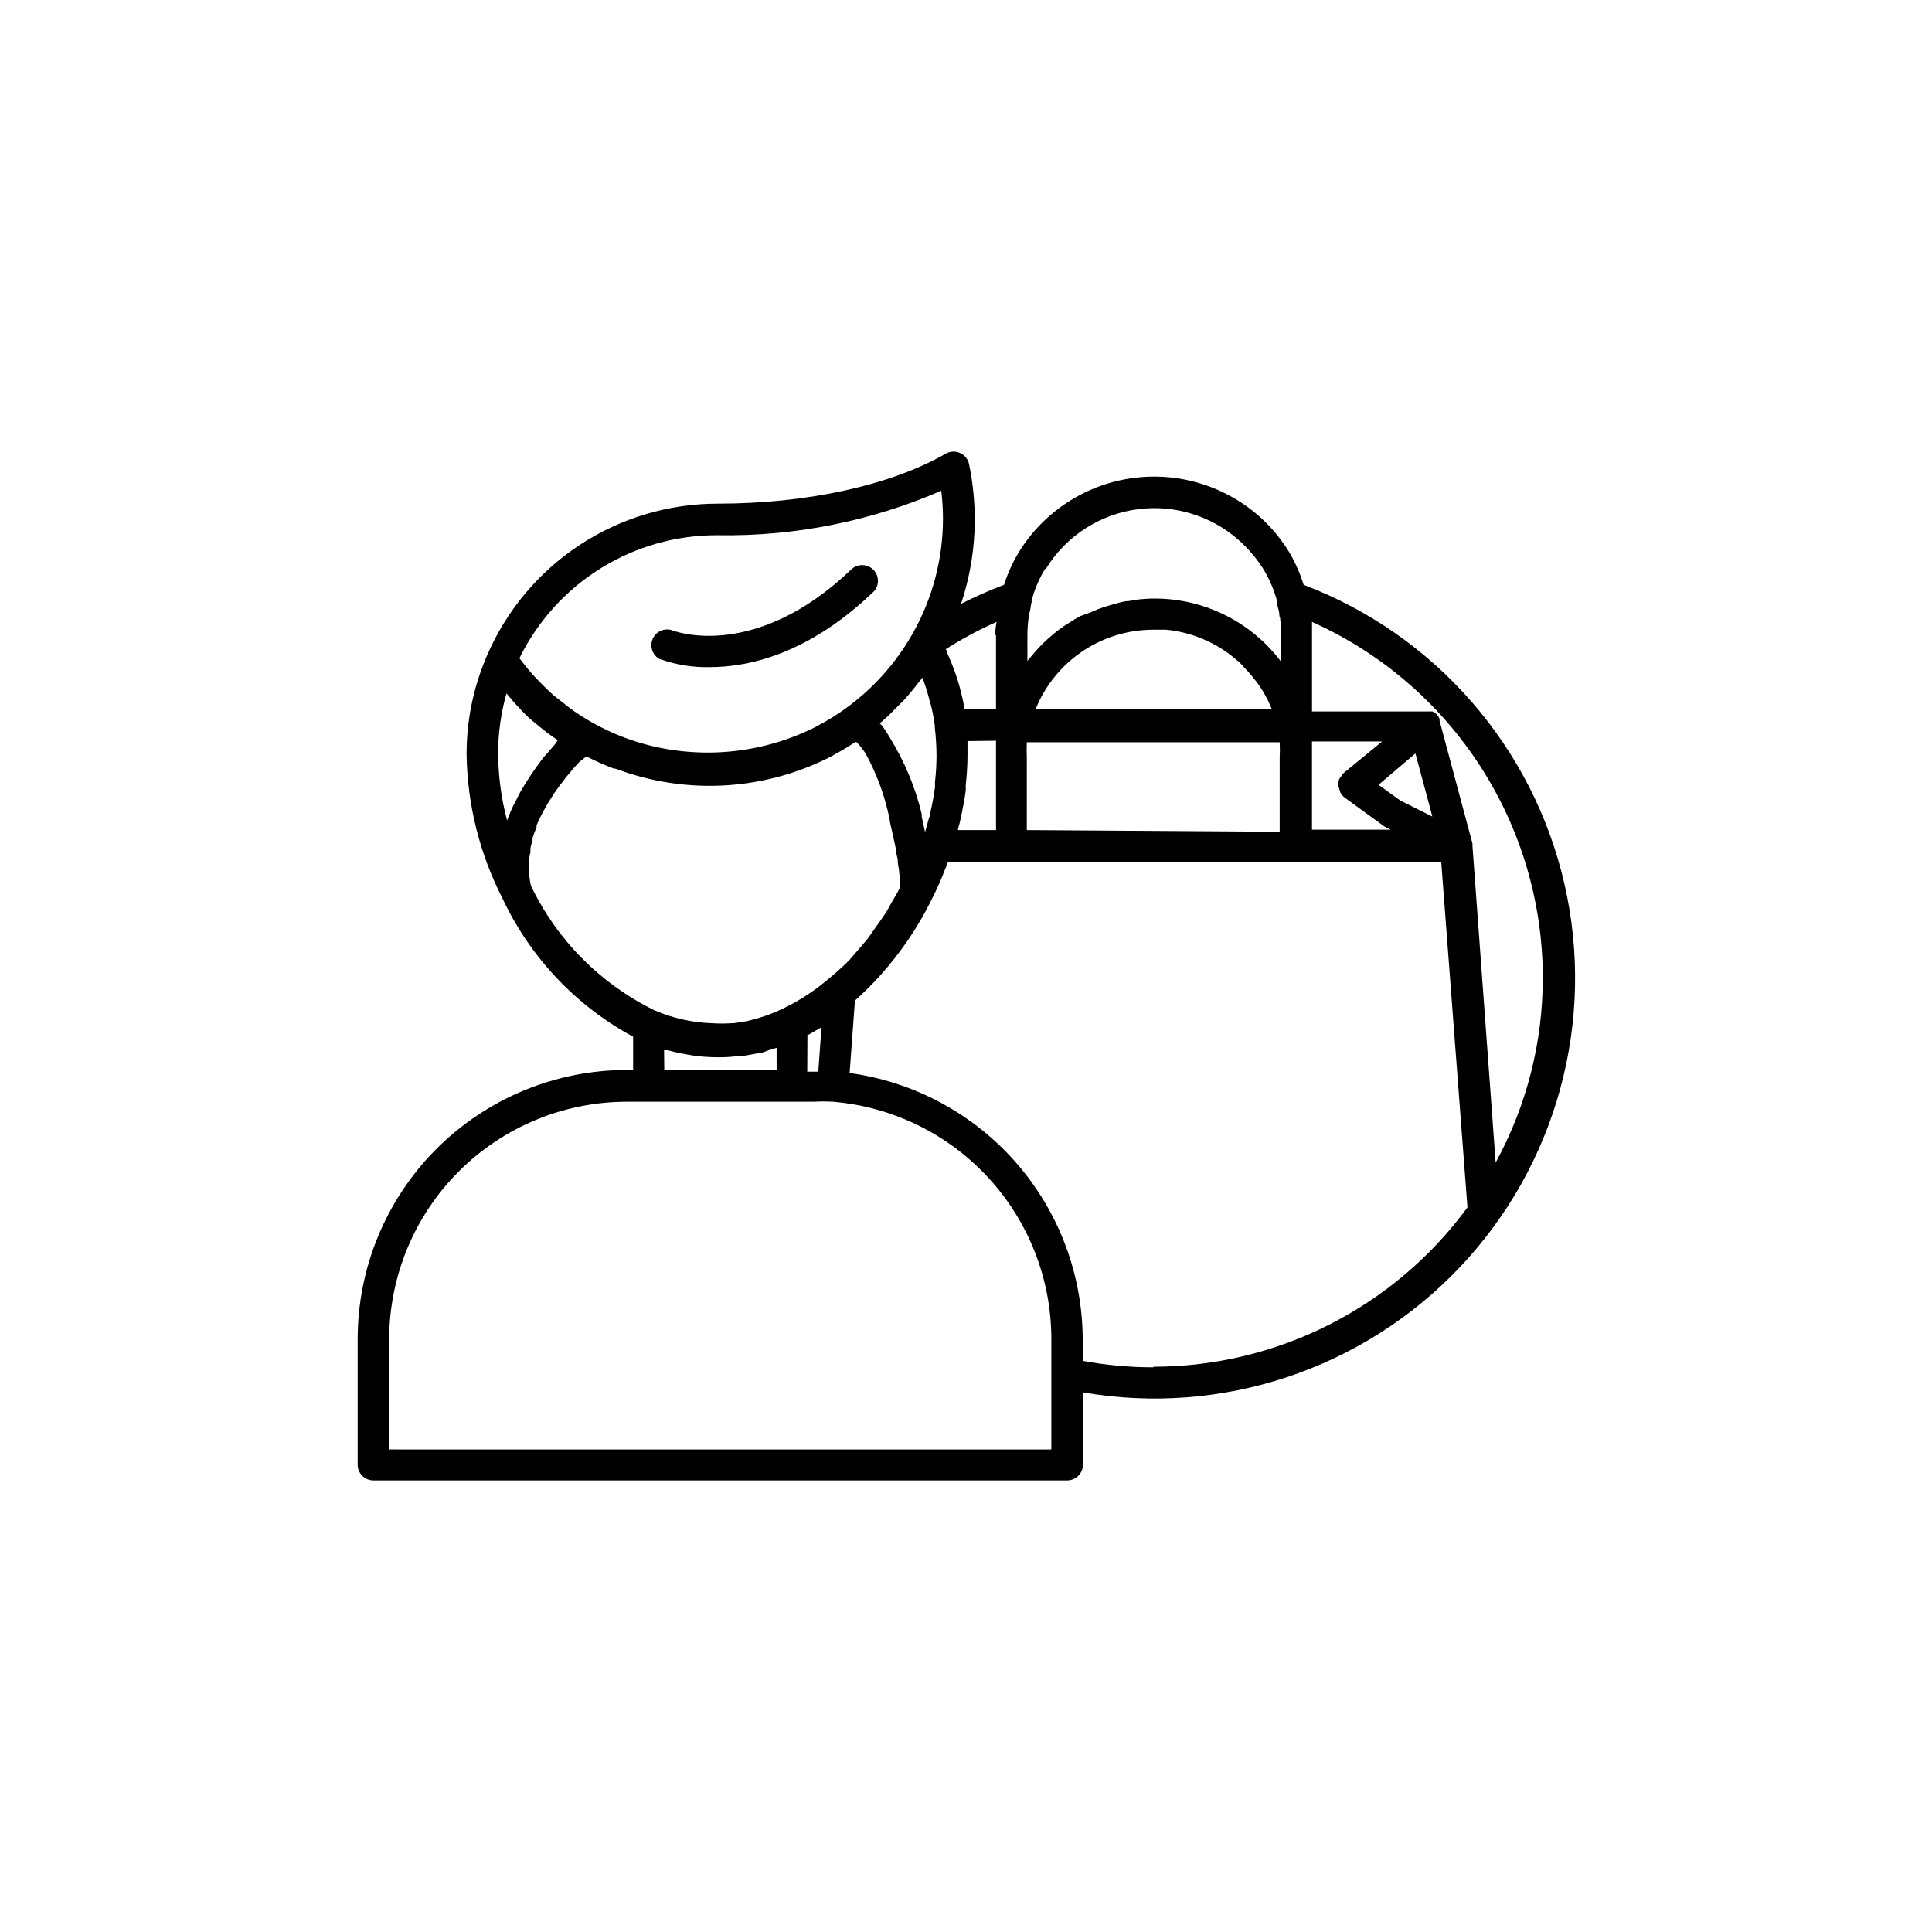 <?xml version="1.0" encoding="UTF-8"?>
<!-- The Best Svg Icon site in the world: iconSvg.co, Visit us! https://iconsvg.co -->
<svg fill="#000000" width="800px" height="800px" version="1.1" viewBox="144 144 512 512" xmlns="http://www.w3.org/2000/svg">
 <g>
  <path d="m318.94 318.68c4.199 1.496 8.637 2.211 13.098 2.117 10.578 0 26.449-3.578 43.629-20.152 1.414-1.66 1.312-4.125-0.227-5.668-1.543-1.539-4.008-1.641-5.668-0.227-25.594 24.535-46.855 16.625-47.812 16.223-2.055-0.594-4.227 0.465-5.031 2.445-0.801 1.984 0.02 4.254 1.91 5.262z"/>
  <path d="m489.48 298.98c-0.941-3.027-2.227-5.934-3.832-8.664-1.742-2.828-3.805-5.449-6.144-7.809-9.125-9.043-21.879-13.426-34.633-11.906-12.754 1.52-24.121 8.781-30.863 19.715-1.652 2.719-2.969 5.629-3.93 8.664-3.887 1.465-7.688 3.148-11.387 5.039 2.414-7.231 3.637-14.801 3.629-22.422-0.008-4.906-0.516-9.801-1.512-14.609-0.277-1.301-1.156-2.394-2.371-2.941s-2.617-0.484-3.777 0.172c-14.66 8.414-36.727 13.25-60.457 13.25-13.02 0-25.75 3.816-36.625 10.98-10.871 7.164-19.402 17.359-24.535 29.324-3.586 8.285-5.422 17.219-5.391 26.246 0.211 13.223 3.453 26.219 9.473 37.988 7.32 15.641 19.469 28.516 34.66 36.727v8.816h-1.664v0.004c-18.918 0-37.062 7.516-50.441 20.895-13.379 13.379-20.895 31.523-20.895 50.441v33.254c0 2.309 1.871 4.18 4.18 4.18h183.84c2.309 0 4.184-1.871 4.184-4.18v-19.145c36.742 6.352 74.227-6.094 99.875-33.16 25.648-27.062 36.059-65.164 27.742-101.51-8.316-36.348-34.262-66.129-69.125-79.348zm63.379 104.09c0.008 17.129-4.289 33.988-12.496 49.023l-6.144-83.887c0.016-0.219 0.016-0.438 0-0.652l-8.719-32.547c0.012-0.168 0.012-0.336 0-0.504-0.168-0.422-0.406-0.816-0.703-1.16-0.336-0.332-0.73-0.605-1.16-0.805h-31.941v-20.254-3.477c18.195 8.148 33.648 21.379 44.5 38.102 10.848 16.723 16.637 36.227 16.664 56.16zm-194.88 15.113h0.352l3.375-1.965-0.855 11.789h-2.922zm19.496-82.121-0.301-0.352 0.754-0.707c1.309-1.109 2.519-2.316 3.727-3.578 1.211-1.258 1.309-1.258 1.914-1.914 1.562-1.715 3.023-3.527 4.434-5.34l0.453-0.555 0.402 1.059c0.453 1.359 0.906 2.672 1.258 4.082 0.352 1.41 0.352 1.309 0.555 1.965 0.453 1.812 0.805 3.629 1.059 5.492v0.555h0.004c0.285 2.461 0.438 4.934 0.457 7.406-0.008 2.356-0.141 4.711-0.406 7.055v1.008 0.402c-0.301 2.168-0.707 4.383-1.211 6.602 0 0.707-0.352 1.41-0.555 2.117s-0.555 2.117-0.855 3.176c-0.301-1.359-0.605-2.719-0.906-4.133v-0.707c-1.715-7.125-4.555-13.926-8.41-20.152-0.703-1.25-1.492-2.445-2.371-3.578zm96.027-15.418v0.004c1.906 1.91 3.594 4.019 5.039 6.297 0.988 1.602 1.832 3.289 2.519 5.039h-62.625c0.688-1.75 1.531-3.438 2.519-5.039 6.133-10.004 17.031-16.094 28.766-16.07h3.324 0.004c7.731 0.758 14.961 4.176 20.453 9.672zm44.031 36.727-2.418-1.211-5.793-4.18 9.773-8.312 3.879 14.41 0.605 2.316zm-17.684-8.312 0.004 0.004c-0.176 0.219-0.328 0.457-0.457 0.707-0.473 0.48-0.727 1.137-0.703 1.812-0.02 0.234-0.02 0.473 0 0.707 0.168 0.57 0.336 1.141 0.504 1.711 0.293 0.555 0.703 1.039 1.207 1.41l10.328 7.508 0.605 0.352 1.211 0.605h-20.859v-19.297-4.082h18.59zm-91.895-8.762v4.031 19.648h-10.078c0-0.555 0.25-1.16 0.402-1.715l0.402-1.762c0.504-2.367 0.957-4.734 1.258-7.055v-1.562h0.008c0.293-2.574 0.445-5.164 0.453-7.758v-3.727zm8.16 23.68 0.004-19.398c-0.07-1.289-0.07-2.586 0-3.879h67.008c0.078 1.359 0.078 2.723 0 4.082v19.648zm5.039-69.223h0.004c5.394-8.789 14.512-14.629 24.75-15.855 10.238-1.23 20.477 2.293 27.797 9.559 1.91 1.883 3.602 3.977 5.035 6.246 1.625 2.648 2.863 5.516 3.68 8.512v0.301c0 0.906 0.402 1.812 0.555 2.769 0.152 0.957 0 0.957 0.25 1.41v0.004c0.195 1.504 0.297 3.019 0.305 4.535v7.156c-1.203-1.605-2.516-3.117-3.93-4.535-7.875-7.863-18.551-12.266-29.676-12.242-1.684 0.016-3.367 0.133-5.039 0.352l-1.664 0.301c-1.16 0-2.266 0.352-3.375 0.656l-1.965 0.555c-0.957 0.301-1.965 0.605-2.922 0.957l-1.965 0.855-2.769 1.008-1.914 1.109-2.418 1.562-1.812 1.309-2.215 1.863-1.613 1.512c-0.707 0.707-1.359 1.41-2.016 2.168l-1.461 1.715-0.504 0.605v-6.856c0.004-1.516 0.105-3.031 0.301-4.535 0-0.504 0-0.957 0.25-1.41s0.301-1.863 0.555-2.769v-0.355c0.77-2.981 1.973-5.832 3.578-8.461zm-13.199 17.531v19.699h-8.461v-0.855c-0.473-2.453-1.078-4.875-1.816-7.258-0.773-2.363-1.684-4.688-2.719-6.949 0-0.301 0-0.555-0.352-0.855v-0.004c4.309-2.758 8.82-5.18 13.5-7.254-0.234 1.141-0.352 2.301-0.352 3.477zm-73.906-26.449c20.414 0.359 40.668-3.66 59.398-11.789 0.297 2.457 0.449 4.93 0.453 7.406-0.008 10.586-2.731 20.992-7.91 30.227l-0.352 0.605c-4.363 7.602-10.289 14.195-17.383 19.348-2.391 1.758-4.918 3.324-7.555 4.684l-0.504 0.301v0.004c-14.031 7.07-30.184 8.707-45.344 4.582-7.121-1.953-13.828-5.18-19.801-9.52l-1.715-1.359c-1.16-0.906-2.367-1.812-3.477-2.82-1.109-1.008-1.258-1.211-1.914-1.863-0.656-0.656-1.914-1.914-2.82-2.922s-1.211-1.461-1.812-2.168l-1.664-2.117c4.801-9.801 12.258-18.055 21.523-23.816 9.266-5.766 19.961-8.809 30.875-8.781zm-42.977 55.418-1.059 1.211-0.754 0.906-1.109 1.207-0.805 1.059-1.109 1.512-0.855 1.211-1.109 1.664-0.855 1.309-1.109 1.812-0.754 1.359-1.008 2.016-0.707 1.359c-0.352 0.754-0.656 1.512-0.957 2.266l-0.504 1.258v0.004c-1.531-5.754-2.324-11.68-2.367-17.633-0.016-5.418 0.73-10.812 2.215-16.02 1.832 2.266 3.801 4.422 5.894 6.445 0.656 0.605 1.359 1.109 2.016 1.664 1.562 1.309 3.125 2.57 4.785 3.68l0.855 0.656zm-6.348 37.586c-0.219-0.93-0.371-1.871-0.453-2.824v-0.555 0.004c-0.047-0.824-0.047-1.648 0-2.469v-0.957c0-0.301 0-1.359 0.301-2.066v-0.957c0-0.754 0.352-1.512 0.555-2.215v-0.707c0.301-0.957 0.656-1.914 1.059-2.871v-0.504c0.336-0.773 0.688-1.527 1.059-2.266l0.453-0.906 1.512-2.719 1.16-1.812 0.402-0.656 1.613-2.266 0.402-0.504 1.211-1.613 0.605-0.707 1.008-1.211 0.555-0.656 1.059-1.16 0.352-0.352 1.66-1.312h0.402c2.305 1.176 4.68 2.219 7.102 3.125h0.402c18.816 7.102 39.766 5.84 57.586-3.477l0.453-0.301c1.715-0.906 3.375-1.914 5.039-2.973l0.504-0.301h0.25l0.301 0.301h0.004c0.762 0.828 1.453 1.723 2.066 2.668 3.106 5.613 5.301 11.684 6.5 17.988v0.25c0.555 2.418 1.059 4.734 1.512 6.852 0 1.059 0.352 2.066 0.555 3.023v0.754l0.352 2.215v0.402l0.301 2.168v1.812c-0.605 1.258-1.309 2.418-2.016 3.629-0.707 1.211-1.16 2.168-1.812 3.176-0.656 1.008-1.812 2.672-2.769 3.981s-1.211 1.812-1.863 2.672c-0.656 0.855-2.266 2.719-3.426 4.031-1.16 1.309-1.109 1.359-1.715 1.965-1.773 1.777-3.641 3.461-5.594 5.035-3.613 3.07-7.609 5.664-11.891 7.711-1.508 0.723-3.055 1.363-4.633 1.914l-2.367 0.754-2.316 0.605-1.664 0.301-2.117 0.301h-0.555v0.004c-1.676 0.113-3.359 0.113-5.039 0-5.367-0.156-10.656-1.352-15.566-3.527-14.199-7.012-25.641-18.574-32.496-32.848zm35.266 43.48h0.957v-0.004c1.66 0.457 3.344 0.828 5.039 1.109l1.715 0.301c2.086 0.293 4.188 0.445 6.297 0.453 1.684 0.027 3.367-0.055 5.039-0.25h0.855c0.844-0.07 1.688-0.188 2.519-0.352l2.215-0.402c1.008 0 2.016-0.453 2.82-0.754l2.367-0.754v5.894l-29.773-0.004zm102.57 105.8-175.42-0.004v-29.223c0.023-16.68 6.664-32.668 18.457-44.465 11.797-11.793 27.785-18.434 44.469-18.461h49.625c1.676-0.094 3.359-0.094 5.035 0 15.785 1.316 30.496 8.516 41.219 20.172 10.727 11.656 16.676 26.918 16.672 42.754v29.07zm27.105-21.766 0.004-0.004c-6.289 0.008-12.562-0.566-18.742-1.711v-5.746c-0.062-17.227-6.344-33.852-17.695-46.816-11.352-12.961-27.004-21.383-44.074-23.715l1.41-19.195c8.508-7.609 15.453-16.797 20.457-27.055 0.906-1.762 1.715-3.578 2.519-5.441l0.707-1.812c0.352-0.805 0.656-1.664 1.008-2.469h130.68l6.953 91.59c-19.434 26.5-50.316 42.176-83.18 42.223z"/>
 </g>
</svg>